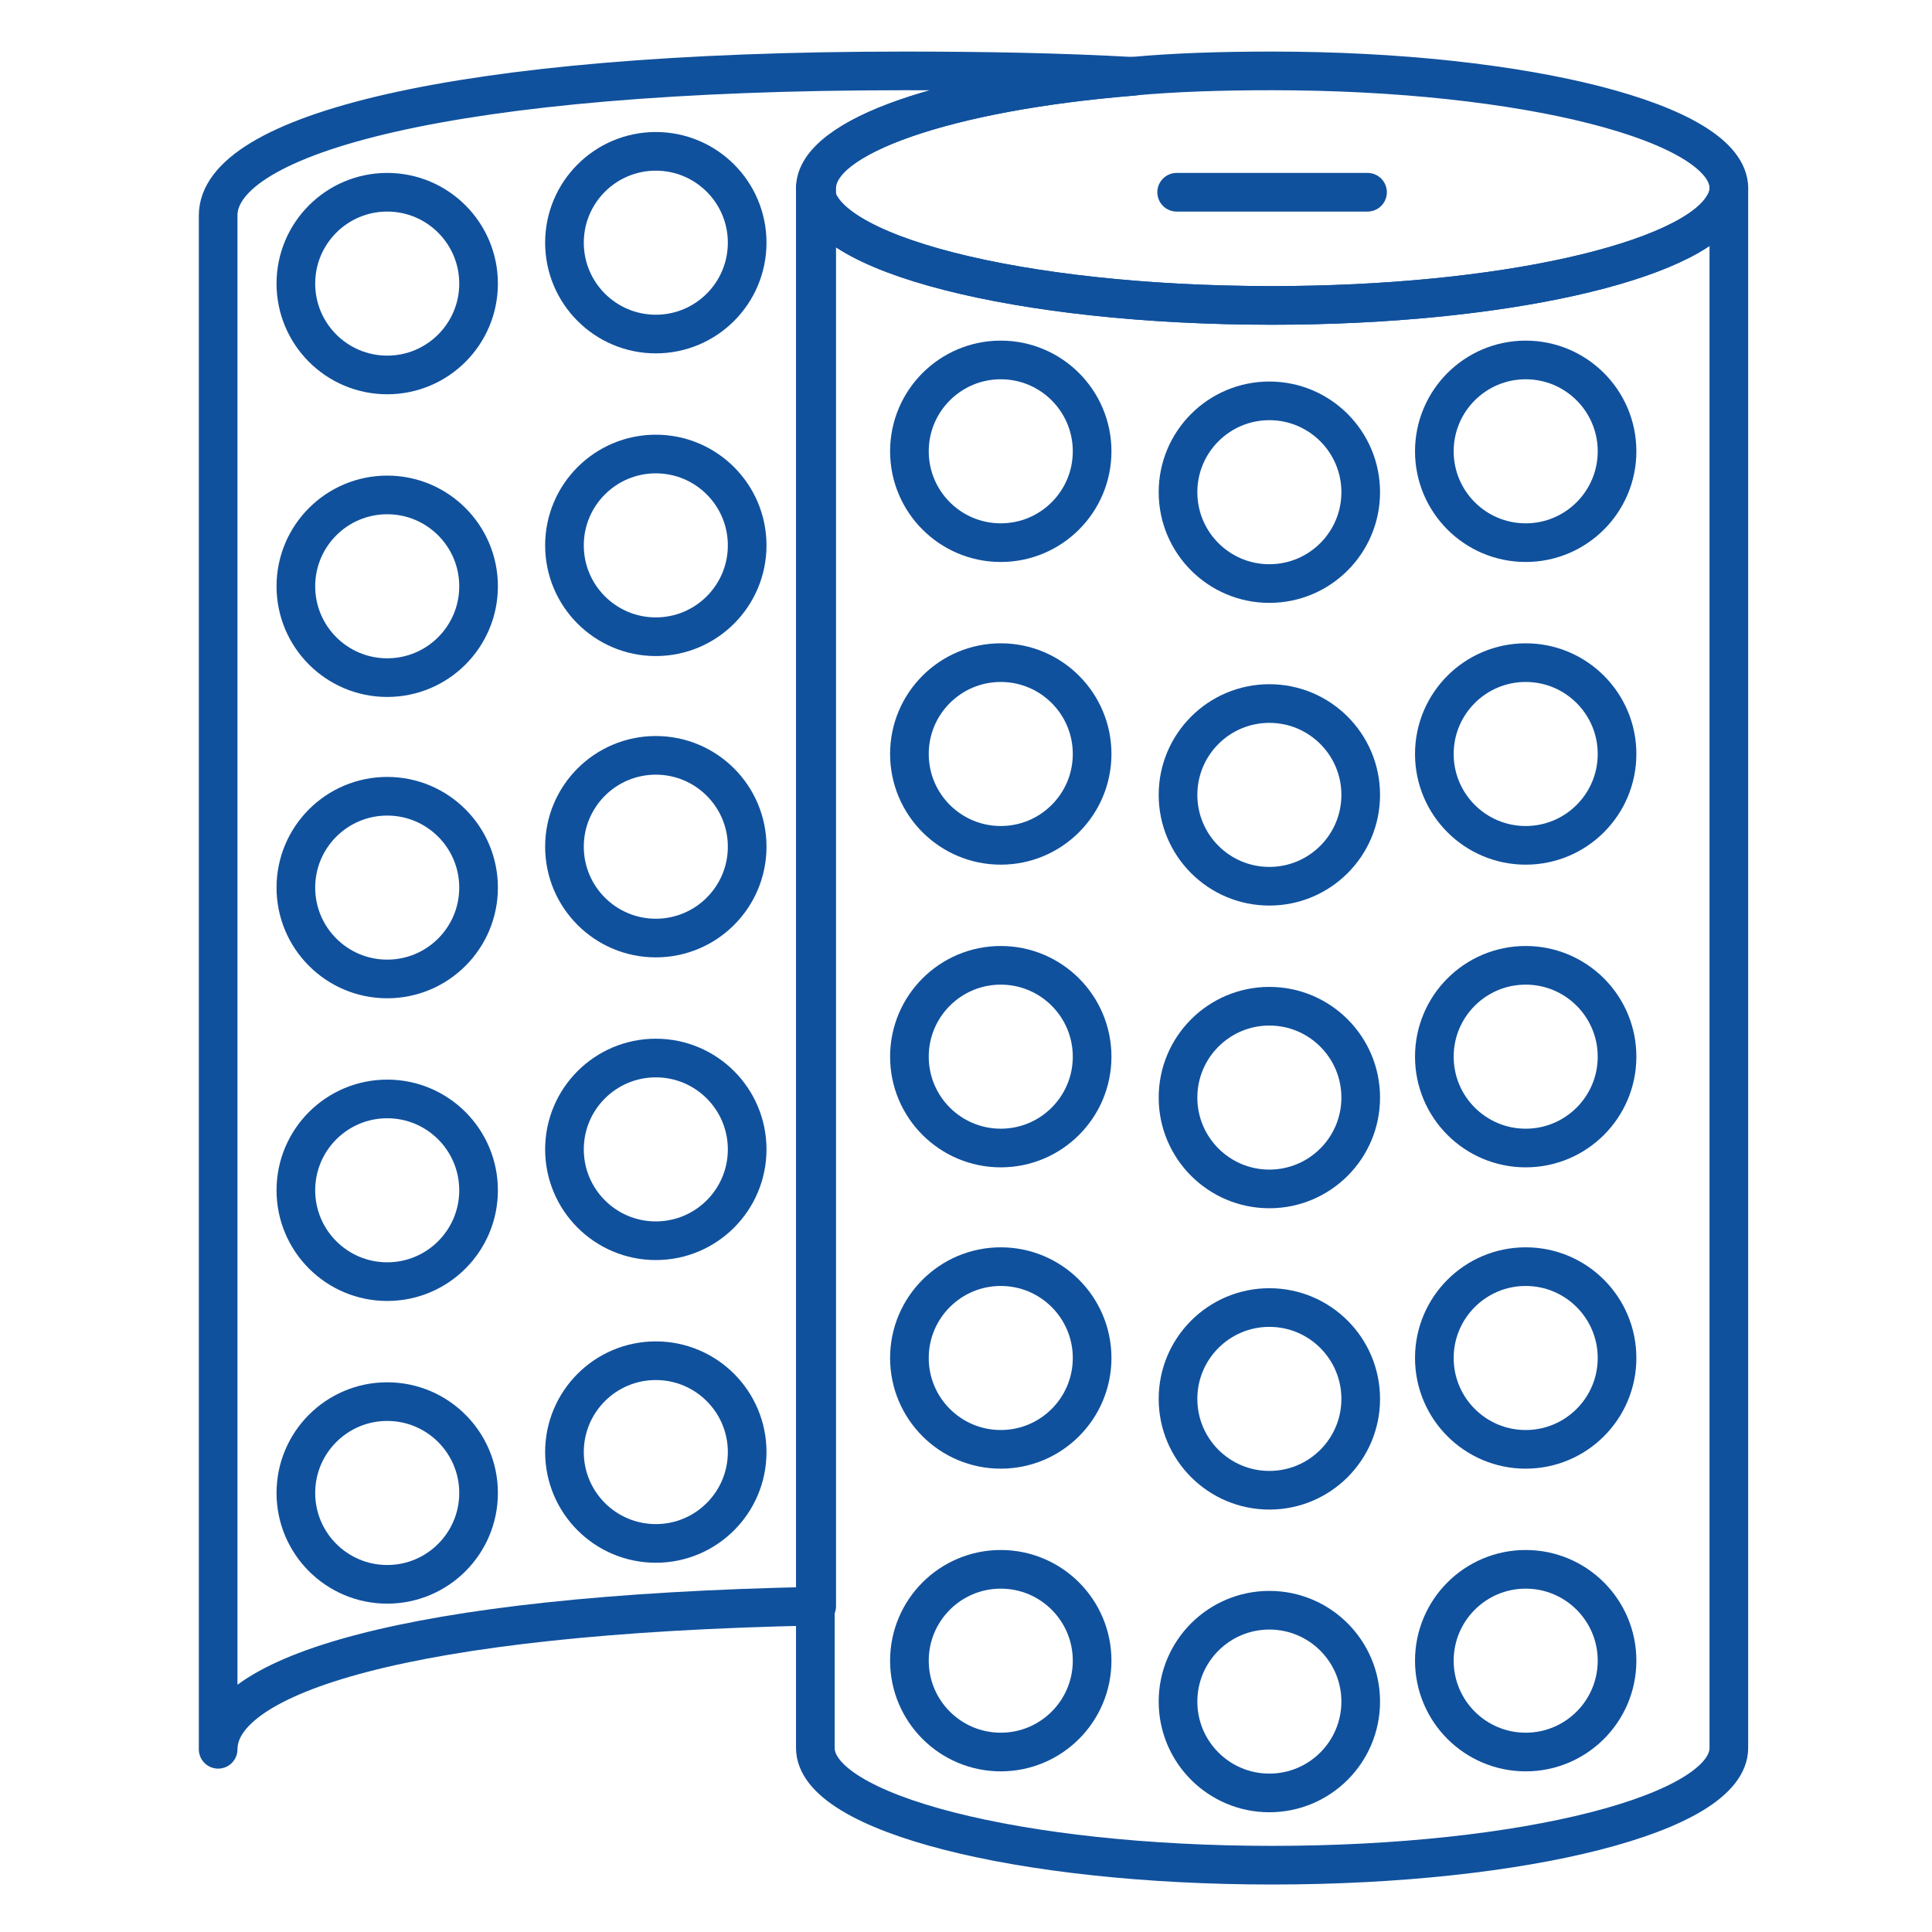 <?xml version="1.0" encoding="utf-8"?>
<!-- Generator: Adobe Illustrator 26.2.1, SVG Export Plug-In . SVG Version: 6.00 Build 0)  -->
<svg version="1.1" id="Livello_1" xmlns="http://www.w3.org/2000/svg" xmlns:xlink="http://www.w3.org/1999/xlink" x="0px" y="0px"
	 viewBox="0 0 141.7 141.7" style="enable-background:new 0 0 141.7 141.7;" xml:space="preserve">
<style type="text/css">
	.st0{fill:none;stroke:#10519D;stroke-width:2.835;stroke-linecap:round;stroke-linejoin:round;stroke-miterlimit:10;}
</style>
<g>
	<path class="st0" d="M126.8,13.8v114.4c0,4.8-15,8.6-33.5,8.6s-33.5-3.8-33.5-8.6V13.8c0,4.8,15,8.6,33.5,8.6
		c16.8,0,30.7-3.2,33.1-7.3C126.7,14.6,126.8,14.2,126.8,13.8z"/>
	<path class="st0" d="M126.8,13.8c0,0.4-0.1,0.9-0.4,1.3c-2.4,4.1-16.3,7.3-33.1,7.3c-18.5,0-33.5-3.8-33.5-8.6
		c0-3.8,9.8-7.1,23.2-8.2c3.2-0.3,6.7-0.4,10.3-0.4C111.8,5.2,126.8,9,126.8,13.8z"/>
	<line class="st0" x1="100.3" y1="14.1" x2="86.3" y2="14.1"/>
	<path class="st0" d="M83.1,5.6c-13.5,1.1-23.2,4.3-23.2,8.2v104c-30.3,0.6-43.9,5.1-43.9,10.5V15.8C16,9.9,33,5.2,66.3,5.2
		C72.1,5.2,77.7,5.3,83.1,5.6z"/>
	<g>
		<circle class="st0" cx="73.4" cy="33.1" r="6.7"/>
		<circle class="st0" cx="73.4" cy="55.3" r="6.7"/>
		<circle class="st0" cx="73.4" cy="77.5" r="6.7"/>
		<circle class="st0" cx="73.4" cy="99.6" r="6.7"/>
		<circle class="st0" cx="73.4" cy="121.8" r="6.7"/>
	</g>
	<g>
		<circle class="st0" cx="111.9" cy="33.1" r="6.7"/>
		<circle class="st0" cx="111.9" cy="55.3" r="6.7"/>
		<circle class="st0" cx="111.9" cy="77.5" r="6.7"/>
		<circle class="st0" cx="111.9" cy="99.6" r="6.7"/>
		<circle class="st0" cx="111.9" cy="121.8" r="6.7"/>
	</g>
	<g>
		<circle class="st0" cx="93.1" cy="36.1" r="6.7"/>
		<circle class="st0" cx="93.1" cy="58.3" r="6.7"/>
		<circle class="st0" cx="93.1" cy="80.5" r="6.7"/>
		<circle class="st0" cx="93.1" cy="102.6" r="6.7"/>
		<circle class="st0" cx="93.1" cy="124.8" r="6.7"/>
	</g>
	<g>
		<circle class="st0" cx="48.1" cy="106.5" r="6.7"/>
		<circle class="st0" cx="48.1" cy="84.3" r="6.7"/>
		<circle class="st0" cx="48.1" cy="62.1" r="6.7"/>
		<circle class="st0" cx="48.1" cy="40" r="6.7"/>
		<circle class="st0" cx="48.1" cy="17.8" r="6.7"/>
	</g>
	<g>
		<circle class="st0" cx="28.4" cy="109.5" r="6.7"/>
		<circle class="st0" cx="28.4" cy="87.3" r="6.7"/>
		<circle class="st0" cx="28.4" cy="65.1" r="6.7"/>
		<circle class="st0" cx="28.4" cy="43" r="6.7"/>
		<circle class="st0" cx="28.4" cy="20.8" r="6.7"/>
	</g>
</g>
</svg>
